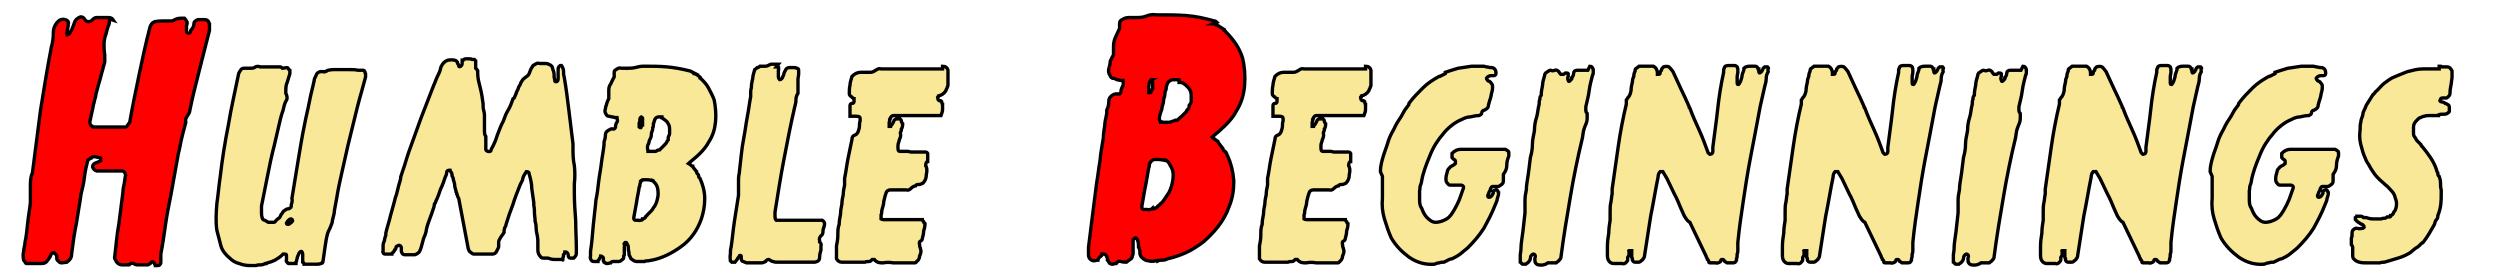 <?xml version="1.0" encoding="UTF-8"?>
<svg id="Layer_1" data-name="Layer 1" xmlns="http://www.w3.org/2000/svg" version="1.1" viewBox="0 0 370 41">
  <defs>
    <style>
      .cls-1 {
        fill: #f9e898;
      }

      .cls-1, .cls-2 {
        stroke: #000;
        stroke-miterlimit: 10;
        stroke-width: .5px;
      }

      .cls-2 {
        fill: red;
      }
    </style>
  </defs>
  <path class="cls-2" d="M16.2,2.8c0,.4,0,.8-.2,1.1-.1.3-.2.7-.3,1.1-.2.5-.3,1-.3,1.5,0,.5,0,1,.1,1.6,0,.4,0,.8,0,1.1-.1.3-.2.7-.3,1.1-.2.6-.3,1.2-.5,1.8-.2.6-.3,1.2-.5,1.8,0,.3-.1.6-.2.9,0,.3-.2.6-.2.9l-.5,2.3c0,.2,0,.3.1.5l.4.3c.8,0,1.6,0,2.4,0,.8,0,1.6,0,2.3,0,.2,0,.3-.1.4-.3.1-.1.2-.3.3-.4.4-2.3.9-4.7,1.4-7.1.5-2.4,1-4.7,1.6-7,.1-.3.3-.6.5-.7h0c0,0,0,0,.1,0s0,0,.1-.1c0,0,0,0,0,0s0,0,.1,0c.4-.1.9-.1,1.3-.1.4,0,.8,0,1.2,0,.4-.2.7-.4,1.2-.4,0,0,.2,0,.3,0,.1,0,.2,0,.3,0,.2.2.3.4.4.6,0,.2,0,.3-.1.5,0,.1,0,.3,0,.4,0,.2,0,.4,0,.5,0,0,0,.1.2.2,0,0,.2,0,.2,0,0,0,.2-.1.2-.2,0,0,0-.2.1-.3.2-.2.4-.5.4-.9,0-.3.3-.5.6-.6h0c.2,0,.5,0,.8,0,.3,0,.5,0,.7.2,0,0,0,.1.1.2,0,0,0,.1.1.2,0,0,0,.1,0,.1,0,0,0,0,0,.1,0,.1,0,.3,0,.4s0,.3,0,.4h0c-.5,2-1,3.9-1.5,5.9-.5,2-1,3.9-1.4,5.9,0,.3-.2.6-.4.9-.2.3-.3.6-.2.9-.2.7-.4,1.5-.6,2.3s-.3,1.6-.5,2.3l-1.1,6.1h0c-.3,1.5-.6,3-.8,4.4-.2,1.4-.4,2.9-.7,4.4,0,0,0,.1,0,.2,0,0,0,.2,0,.2,0,0,0,.1,0,.2,0,0,0,.2,0,.2,0,.1,0,.2,0,.4s0,.2-.1.3c0,.1-.2.2-.3.2s-.3,0-.4,0h0c0,0,0,0,0,0h0c0,0,0-.1-.1-.2,0,0,0-.1-.1-.2-.1-.2-.3-.2-.4-.1-.1.2-.3.3-.5.4-.2,0-.4,0-.6,0-.1,0-.2,0-.4,0-.1,0-.3,0-.4,0h0c-.2,0-.5,0-.7-.2-.3-.1-.5,0-.7.2-.3,0-.6,0-1,0-.4,0-.7-.2-.9-.5,0-.1-.1-.2-.2-.4s0-.3,0-.5c.2-1.6.3-3.1.6-4.7.2-1.6.4-3.1.6-4.7,0-.4.1-.8.2-1.3s.1-.9.2-1.2c-.1-.4-.3-.6-.5-.6,0,0-.1,0-.1,0s0,0,0,0c0,0,0,0-.2,0,0,0,0,0,0,0s0,0-.1,0c-.5,0-1.1,0-1.7,0-.6,0-1.1,0-1.7,0-.3-.1-.5-.3-.6-.6,0-.3.2-.5.5-.6s.5-.2.7-.3c0,0,0-.1,0-.2,0,0,0-.1,0-.2,0,0-.2-.1-.3-.1s-.2,0-.4-.1c0,0-.2,0-.4,0-.1,0-.2,0-.3.2h0c0,0-.1,0-.2.1,0,0-.2.1-.3.2-.2.8-.4,1.6-.5,2.5s-.3,1.7-.5,2.5c-.2,1.5-.5,3-.7,4.4-.3,1.4-.5,2.9-.7,4.5,0,.6-.3.9-.7,1.2-.2,0-.5.1-.7.1s-.4,0-.6-.3c-.2-.1-.2-.3-.2-.5,0-.2,0-.4-.2-.5,0,0,0,0-.2-.2-.2,0-.4.1-.5.4-.1.3-.3.5-.5.8-.2.3-.5.4-.8.4-.4,0-.7,0-1.1,0s-.7,0-1.1,0c-.1,0-.2,0-.3-.2,0-.1-.1-.2-.2-.3-.1-.4-.1-.9,0-1.3,0-.4.2-.9.2-1.3.2-.9.3-1.9.4-2.9.1-1,.3-2,.4-3,0-.8,0-1.5,0-2.3,0-.7,0-1.5.3-2.1.4-3.1.8-6.2,1.2-9.3.5-3.1,1-6.2,1.6-9.3.2-.7.3-1.4.3-2.2,0-.8.4-1.4.9-1.8.4-.2.7-.2,1.1,0,0,0,.1.1.2.2,0,0,.1.2,0,.3,0,.3,0,.5-.1.7,0,.2,0,.4-.1.7,0,0,0,0,0,.2s0,0,.1,0c0,0,0,0,0,0,.2,0,.4-.2.5-.5.2-.3.3-.7.5-1.2.1-.4.4-.7.9-.9.2,0,.4,0,.6.3s.3.4.6.4c.2,0,.5-.1.6-.3.2-.2.4-.3.6-.3.3,0,.6,0,.9,0,.3,0,.6,0,.9,0,.3,0,.5.1.7.4Z"/>
  <path class="cls-1" d="M42.5,10c0,0,.1,0,.2.2,0,0,0,.1.2.2v.5c-.1.4-.3.9-.4,1.3-.2.4-.2.9-.2,1.3,0,0,0,.1,0,.2,0,0,0,.1,0,.1.2.4.3.8,0,1.2-.2.4-.3.8-.4,1.3-.3.8-.5,1.7-.7,2.6-.2.9-.4,1.7-.6,2.6-.4,1.5-.7,3-1,4.5-.3,1.5-.6,3-.9,4.5,0,0,0,.1,0,.2,0,0,0,0,0,.1,0,0,0,.2,0,.2s0,.1,0,.2h0c0,0,0,.1,0,.2,0,.3,0,.5.1.8,0,.2.2.4.4.4.2.1.3.2.5.3.2,0,.3,0,.5,0h0c0,0,0,0,.1,0s0,0,.1,0c.2,0,.3,0,.4-.2,0,0,.2-.2.3-.3.2-.1.3-.2.4-.4,0-.2.2-.3.3-.5.1-.2.2-.3.4-.4.1-.1.3-.2.5-.2,0,0,.1,0,.2-.1,0,0,.2-.1.2-.2,0-.2,0-.4.1-.6,0-.2.1-.4,0-.6.3-1.8.6-3.7.9-5.5s.6-3.7,1-5.6c.2-1.1.5-2.2.7-3.3s.5-2.1.7-3.1c0-.3.2-.5.3-.8.1-.3.3-.4.6-.5,0,0,.2,0,.3,0,0,0,.2,0,.2,0,0,.1.2,0,.3,0s.2-.2.3-.2c.2,0,.5-.1.8-.1.3,0,.5,0,.8,0h0c.5,0,1,0,1.5,0s1,0,1.4.1c.2,0,.3,0,.4,0,.1,0,.3,0,.4,0,.1,0,.2.2.2.2,0,0,0,.2.1.3,0,.1,0,.2,0,.3s0,.1,0,.2c-.2.7-.4,1.5-.6,2.2-.2.7-.4,1.4-.6,2.2l-1.4,5.7c-.3,1.3-.6,2.6-.9,4-.3,1.3-.6,2.7-.8,4-.1.6-.2,1.1-.3,1.6,0,.5-.2,1-.3,1.5h0c0,.4-.2.7-.3,1s-.3.6-.4.9c-.2.7-.3,1.4-.4,2.1-.1.7-.2,1.4-.3,2.1,0,0-.1,0-.1.2,0,0,0,.1,0,0-.3.2-.6.2-.9.2s-.6,0-1,0c0,0-.2,0-.3,0,0,0-.2,0-.3,0h-.2,0c0-.1,0-.2-.2-.3,0,0,0-.2,0-.3,0-.2,0-.4,0-.7,0-.2,0-.5-.2-.6-.2,0-.3.2-.4.4s-.1.3-.2.5h0c0,.2-.1.3-.1.4,0,.1,0,.2-.1.3h0c0,0,0,0,0,0h0c0,0,0,0,0,.1s0,.1,0,0h0c0,0,0,0,0,.1,0,0,0,0,0,0,0,0,0,0-.1,0-.2,0-.3,0-.5,0-.2,0-.3,0-.5,0h0c-.1,0-.1,0-.1-.1-.2-.1-.3-.3-.2-.5h0c0-.1,0-.2,0-.2,0,0,0-.1,0-.2,0-.3,0-.4-.2-.4,0,0-.2,0-.3,0,0,0-.1.1-.2.2-.3.3-.7.5-1,.7-.4.2-.7.3-1.1.4-.2.1-.2.2-.3.1-.2.1-.5.2-.7.2-.2,0-.5,0-.7.1-.2,0-.3,0-.5,0-.1,0-.3,0-.4,0-.6,0-1.1-.1-1.6-.3-.5-.1-1-.4-1.4-.8-.6-.5-1.1-1.1-1.3-1.8-.2-.8-.4-1.5-.6-2.3-.2-1.3-.1-2.7,0-4,.2-1.3.3-2.7.5-4,.3-2.6.7-5.1,1.2-7.6.4-2.5,1-5,1.5-7.5,0-.2.2-.4.3-.6.1-.2.3-.3.5-.3.3,0,.6,0,.9,0s.6,0,.8-.2c.2-.1.5-.1.7,0,.3,0,.5,0,.7,0,.4,0,.8,0,1.1,0h1.1c.1,0,.2,0,.4.2ZM38.9,31.3h0c0,0,0,0,0,0h0ZM43.1,32.4c-.2,0-.3.1-.4.2-.1.1-.2.2-.3.4,0,.1,0,.2.2.2.1,0,.2,0,.4-.2.1,0,.2-.2.3-.3,0-.1,0-.2-.2-.3Z"/>
  <path class="cls-1" d="M70.4,10.1c0,0,.1.1.2.2s0,.2.1.2c0,0,0,.1,0,.1,0,0,0,0,0,0,0,0,0,.1,0,.2,0,0,0,0,0,.1,0,.7.2,1.4.4,2.2.2.8.3,1.5.4,2.3h0,0c0,0,0,.1,0,.2,0,0,0,.1,0,.2,0,.4.2.8.2,1.2,0,.4,0,.8,0,1.3,0,.3,0,.6,0,1s0,.6.2.9c0,0,0,0,0,.1s0,0,0,0c0,.2,0,.4,0,.6,0,.2,0,.4,0,.6,0,.1,0,.3,0,.5s0,.3.3.4c.3.1.5,0,.5-.3.4-.7.7-1.4.9-2.1.3-.7.5-1.4.9-2.1.2-.6.4-1.1.7-1.6s.5-1,.7-1.6h0c0-.1,0-.1.2-.2.1-.2.2-.5.3-.7,0-.2.2-.4.3-.7,0-.2.2-.4.3-.6,0-.2.2-.4.3-.6.1-.2.3-.3.4-.4s.3-.2.4-.3c.2-.2.3-.5.4-.8.1-.3.3-.5.4-.7.2-.1.3-.2.5-.3s.4,0,.5,0c0,0,.1,0,.2,0,0,0,.1,0,.1,0,0,0,.2,0,.3,0,0,0,.2,0,.3,0,.2,0,.4.1.6.2.2.1.4.3.4.6.1.3.2.5.2.8,0,.3,0,.5.1.8,0,.2,0,.3.2.3.2,0,.3-.2.3-.4,0-.2,0-.3,0-.5,0-.2,0-.5,0-.8,0-.3,0-.5.3-.7,0,0,.1,0,.1,0,0,0,0,0,.1,0,0,0,0,0,0,0,0,0,0,0,0,0s0,0,0,0c.2.3.3.6.3.8,0,.3,0,.6.1.9.3,1.7.5,3.4.7,5,.2,1.6.4,3.2.6,4.9h0c0,.1,0,.2,0,.3,0,0,0,.2,0,.2,0,.9,0,1.8.2,2.7.1.9.1,1.8,0,2.7v.7c0,.2,0,.4,0,.7,0,1.3.1,2.7.2,4.1,0,1.4.1,2.8.1,4.2,0,.2,0,.4,0,.6,0,.3-.2.5-.4.7-.1,0-.3,0-.5,0-.2,0-.3-.2-.3-.4,0-.2-.1-.4-.3-.5,0,0-.1,0-.1,0s0,0-.1,0c0,0,0,0,0,0h0c0,.2-.1.3-.2.4,0,.1,0,.3-.1.5,0,0,0,0,0,.2s0,0,0,0c0,0,0,0-.2,0,0,0,0,0-.1,0,0,0-.1,0-.1,0h0c-.2,0-.5,0-.9,0-.3,0-.6-.1-.9-.2h-.5c-.2,0-.4,0-.5-.1-.3-.3-.5-.6-.5-1.1s0-.9,0-1.3c0-.5-.1-.9-.2-1.4s0-1-.2-1.5c0-.5-.1-.9-.1-1.2s0-.8-.1-1.2c0,0,0-.1,0-.2,0,0,0,0,0-.2-.1-.7-.2-1.4-.3-2.1,0-.8-.2-1.5-.4-2.2,0,0,0,0,0,0s0-.1,0-.1c0-.1-.2-.2-.4-.2-.2.3-.4.6-.5.9,0,.3-.2.6-.4,1-.4,1-.8,2-1.1,3-.4,1-.7,1.9-1,2.9,0,.2-.1.3-.2.5,0,.1-.1.3-.1.5h0c0,0,0,.1,0,.2,0,0-.1.2-.2.3h0c-.2.3-.3.4-.4.6-.1.2-.2.3-.2.6,0,0,0,.2,0,.3s0,.2,0,.3c0,.2-.2.4-.3.7-.1.2-.3.4-.6.4-.5,0-.9,0-1.4,0s-.9,0-1.4,0c-.2,0-.3-.2-.5-.3-.2-.1-.2-.3-.3-.5-.2-1.2-.5-2.5-.7-3.7s-.5-2.5-.7-3.7l-.2-.4c0,0,0-.2-.1-.3,0-.1,0-.2-.1-.3,0-.3-.2-.6-.2-.9,0-.3-.1-.6-.2-.9,0-.2-.1-.4-.2-.6,0-.2,0-.4-.2-.6,0,0-.1-.1-.1-.2,0,0,0,0-.2,0-.2,0-.3.2-.3.4,0,.2-.1.4-.2.6h0c0,0,0,0,0,0-.2.6-.4,1.2-.7,1.8-.2.6-.4,1.2-.7,1.8,0,.1-.1.3-.2.4,0,.2-.1.4-.1.5h0c-.2.6-.4,1.2-.6,1.7-.2.5-.4,1.1-.5,1.6,0,.2-.1.5-.2.8-.2.4-.3.8-.4,1.2-.1.4-.2.8-.4,1.2-.1.2-.4.4-.7.5-.4,0-.6,0-.8,0h0c-.2,0-.5,0-.7,0-.3,0-.4-.2-.5-.5,0-.1,0-.2,0-.4s0-.4-.3-.5c0,0-.1,0-.3.1h0c0,0-.2.1-.2.2,0,.1,0,.3-.2.4,0,0,0,.1-.1.2,0,0,0,.1-.2.2,0,0-.1.1-.1.2,0,0-.1,0-.2,0s0,0-.2,0c-.2,0-.3,0-.5,0-.2,0-.3,0-.4-.2,0-.1-.1-.2,0-.2,0-.1,0-.3,0-.4,0-.1,0-.3,0-.5,0-.2.1-.5.2-.7,0-.2.1-.5.2-.8,0,0,0,0,0-.1,0,0,0-.1,0-.2.2-.9.5-1.7.7-2.6.2-.8.5-1.7.7-2.6.2-.5.3-1,.4-1.4.1-.5.3-1,.4-1.5h0c0,0,0-.1,0-.2.2-.6.4-1.2.6-1.8.2-.7.4-1.3.6-1.9.6-1.7,1.2-3.3,1.8-5,.6-1.6,1.3-3.3,1.9-4.9.2-.4.3-.8.5-1.2s.4-.8.5-1.2c0-.2.1-.4.3-.7.2-.3.5-.5.8-.6.3,0,.6-.1.9,0,0,0,.2,0,.3.1,0,0,.1.1.2.2h0c0,.1,0,.2.1.3s.1.2.1.3c0,.1.2.1.3,0,.1-.1.2-.2.2-.4,0-.1,0-.3,0-.5,0,0,0,0,.1,0,0,0,0,0,0-.1,0,0,0,0,0,.1,0,0,0,0,0,0,.2-.2.4-.2.7-.2.3,0,.5,0,.7.1.2,0,.3,0,.3,0,0,0,.1.1.2.2ZM57.4,38.4h0c0,0,0,0,0,0h0Z"/>
  <path class="cls-1" d="M102.4,10.7c.1,0,.2.1.3.2.2,0,.3.1.5.2.1.1.3.2.4.3h0s0,0,0,.1c0,0,.1,0,.1.1h0c0,0,0,.1.1.1.4.4.8.8,1.1,1.4s.6,1.1.8,1.7c.2,1,.3,2.1.2,3.2-.1,1.1-.4,2.1-1,3-.3.6-.8,1.2-1.3,1.7-.5.5-1,.9-1.6,1.4h0c0,0-.1.1-.1.1,0,0,.2.1.3.2,0,0,.2.2.3.2h0c0,.1.6.8.6.8h0c0,0,0,0,0,.1,0,.1.1.2.2.3s.1.2.1.3c0,0,0,.1.1.2,0,0,0,0,.1.1.4.9.7,1.9.7,3,0,1.1-.2,2.1-.5,3-.6,1.7-1.6,3.1-3,4.1-1.4,1-2.8,1.7-4.3,2-.2,0-.4.1-.6.1s-.4,0-.5.1c0,0-.1,0-.2,0,0,0-.1,0-.2,0-.2,0-.5,0-.8,0-.3,0-.5-.2-.8-.4-.1-.2-.2-.4-.3-.6,0-.2,0-.4-.1-.7,0-.4,0-.7-.2-.9,0,0,0-.1-.1-.2,0,0-.1,0-.2,0-.1.1-.2.2-.1.3s0,.2,0,.3c0,.1,0,.2,0,.3,0,0,0,.1,0,.2,0,0,0,0,0,.1,0,0,0,.1,0,.2v.3s0,0,0,0c0,.1,0,.2-.1.3,0,.1,0,.2,0,.3,0,.1-.2.2-.3.3,0,0-.2.2-.4.2h0s0,0,0,0c0,0,0,0,0,0-.2,0-.4,0-.7,0s-.4,0-.5.2h-.1c0,0,0,0,0,0,0,0-.2.1-.4.1s-.3,0-.3-.1h0s0,0-.2-.1c0,0,0-.1-.1-.2h0c0-.2,0-.3,0-.4,0-.1-.1-.2-.3-.3h0c0,0,0,0,0,0,0,0,0,0-.1,0h0c0,0,0,0,0,0s0,0,0,0c0,.1-.1.3-.2.4,0,.1-.1.2-.2.3,0,0,0,0,0,.1h0c0,0,0,0,0,0-.1,0-.3,0-.5,0-.2,0-.4,0-.5-.2-.1-.2-.2-.4-.1-.6,0-.2,0-.5,0-.7.2-1.3.3-2.6.4-3.8s.3-2.5.4-3.8c.2-.9.3-1.8.4-2.7s.3-1.8.4-2.7c.1-.9.3-1.8.4-2.8,0,0,0-.1,0-.2,0,0,0-.1,0-.2.1-.3.2-.6.2-1,0-.4.2-.6.6-.8.2-.1.3-.2.5-.1.2,0,.3,0,.4-.3,0-.2,0-.4.2-.7s0-.5,0-.7c0,0-.1,0-.2,0,0,0-.1,0-.1,0-.1,0-.2-.1-.4-.1-.2,0-.3-.1-.5-.1-.2,0-.3-.1-.4-.3-.2-.3-.2-.5-.1-.8,0-.3.2-.6.2-.8.1-.3.2-.5.3-.7h0c0,0,0,0,0-.2s0-.2,0-.3c0-.3,0-.5,0-.6h0c0-.4,0-.7.3-1.1.2-.4.3-.7.5-1v-.6c0-.2,0-.4.3-.5.2-.2.5-.3.8-.2.3,0,.5,0,.8,0,0,0,0,.1,0,0,0,0,0,0,0,0,.4,0,.8,0,1.2-.1s.8-.2,1.2-.2c1.2,0,2.4,0,3.5.1,1.1.1,2.2.3,3.4.6.1,0,.2.1.4.2ZM96.8,26.8c-.4-.1-.7-.2-1.1-.2-.1,0-.2,0-.4,0-.2,0-.3,0-.3.1h0c0,0,0,0,0,0,0,0-.1,0-.2.1,0,0,0,.1,0,.2,0,0-.1.2-.1.3,0,.2,0,.3-.1.4-.1.8-.3,1.5-.4,2.3-.1.7-.3,1.5-.4,2.2,0,0,0,0,0,.1s0,0,0,0c0,.2.1.3.3.3s0,0,0,0h.3c0,0,0,0,0,0,0,0,0,0,.1,0h0c.1.1.2,0,.3,0,0,0,.2,0,.3-.1h0s0,0,0,0c0,0,0,0,0,0,0,0,0,0,0,0h0c0,0,0,0,0-.1,0,0,.2,0,.4-.2,0,0,0-.1.1-.2s.1,0,.2-.2c.2-.2.4-.4.6-.6.2-.2.3-.5.5-.7.3-.5.4-1,.5-1.6,0-.6,0-1.1-.3-1.6-.2-.3-.5-.6-.8-.7ZM95,17.3c-.2,0-.3.2-.3.4s0,.4-.1.5c0,0,0,0,0,.1,0,0,0,.1,0,.2,0,.1,0,.2,0,.3.2.2.3.1.3,0,0-.2,0-.3.2-.3,0,0,0-.1,0-.2,0,0,0-.1,0-.2s0-.2,0-.3c0-.1,0-.2,0-.3,0-.1-.2-.2-.3-.2ZM98.2,17.3c-.2,0-.5,0-.7,0-.3,0-.5.2-.6.4,0,0,0,.2-.1.3,0,.1,0,.2-.1.3h0c0,0,0,.2,0,.3,0,0,0,.2-.1.3v.2c0,.2-.2.5-.2.7,0,.2,0,.5-.2.8s-.1.6-.3.8c-.1.3-.1.6,0,.9,0,0,0,0,0,0,0,0,0,0,0,.1,0,0,.1,0,.1,0,0,0,0,0,0,0,.2,0,.4,0,.5,0,.2,0,.3,0,.5,0,0,0,0,0,0,0,0,0,0,0,0,0,.2,0,.3-.2.4-.2h0c0,0,.1,0,.1,0,0,0,0,0,.1,0,.2-.2.4-.4.6-.6.2-.2.4-.4.5-.6,0-.1.1-.2.2-.3,0-.1,0-.2,0-.4,0-.1.2-.3.2-.5s0-.4,0-.5h0v-.3c0-.4-.2-.7-.4-1-.2-.2-.5-.4-.8-.6h-.2Z"/>
  <path class="cls-1" d="M114.9,9.9c0,0,0,0,.1,0,0,0,0,.1.2.1,0,.1.1.3,0,.4,0,.2,0,.3,0,.4h0s0,.1,0,.3c0,.1,0,.3,0,.3,0,0,0,.2.2.4.2,0,.3-.2.4-.3,0-.2.2-.3.2-.5,0-.2.2-.5.3-.7s.3-.3.6-.3c.2,0,.3,0,.5,0,.2,0,.4,0,.5.1h0c.2,0,.3.1.3.3h0c0,.2,0,.4,0,.6,0,.2-.1.5-.1.7,0,0,0,.2,0,.4,0,0,0,0,0,0h0c0,.2,0,.5,0,.8s0,.6,0,.9c-.2.3-.3.6-.3,1s-.1.7-.2,1.1c-.6,2.6-1.1,5.2-1.6,7.8-.5,2.6-.9,5.2-1.3,7.7,0,.1,0,.3,0,.5,0,.2,0,.4.1.6,0,0,0,0,.1.1,0,0,0,0,.1,0,.1,0,.2,0,.4,0,.1,0,.3,0,.4,0,0,0,0,0,0,0,0,0,0,0,.1,0,0,0,.2,0,.3,0,0,0,.2,0,.2,0,.2,0,.4,0,.6,0s.4,0,.7,0c0,0,.1,0,.2,0,0,0,0,0,.2,0,.6,0,1.2,0,1.8,0s1.1,0,1.8,0c.3.2.4.4.3.8-.1.3-.2.6-.2.8s0,.5-.3.7c-.2.2-.3.5-.2.7,0,0,0,0,0,.1,0,0,0,0,0,.1.2.2.3.4.2.6,0,.2,0,.4,0,.6-.1.3-.2.7-.2,1.1,0,.4-.2.6-.7.7-.2,0-.3,0-.4,0,0,0-.2,0-.4,0-.8,0-1.6,0-2.4,0-.8,0-1.6,0-2.3,0-.2,0-.5,0-.7-.1-.2,0-.4-.2-.6-.3-.2,0-.4.1-.5.3-.2.1-.4.2-.6.2-.4,0-.7,0-1.1,0-.4,0-.8,0-1.1,0l-.5-.2c-.2,0-.3-.2-.3-.5,0,0,0-.1,0-.2,0-.1,0-.2-.1-.2,0,0-.2,0-.2.1,0,.1-.1.2-.2.3,0,.1-.1.2-.2.3s-.1.2-.2.3c0,0-.1,0-.1,0,0,0,0,0-.1,0-.1,0-.2,0-.3,0,0,0-.1-.1-.2-.2,0-.3-.1-.6,0-1,0-.4,0-.7.1-1,.2-1.3.3-2.6.5-3.9.2-1.3.4-2.6.6-3.8,0-.1,0-.3,0-.4s0-.3,0-.4h0c0-.5,0-.9,0-1.3,0-.4,0-.7.1-1.1.1-.9.2-1.8.3-2.7.1-.9.2-1.7.4-2.7.2-1,.3-2,.5-3,.2-1,.3-2,.5-3,0-.2,0-.4,0-.6,0-.2,0-.4.1-.7,0-.5.1-1,.2-1.4,0-.4.2-.9.3-1.3.1-.1.3-.2.4-.3.1,0,.3-.1.4-.2.2,0,.5,0,.8,0,.3,0,.5-.2.8-.3.2,0,.3,0,.4,0,.1,0,.3,0,.4,0,0,0,.1,0,.2,0,0,0,.1,0,.1,0Z"/>
  <path class="cls-1" d="M139.5,9.8h0c.4,0,.7.2.8.6,0,0,0,.1,0,.2,0,0,0,.1,0,.2h0c0,0,0,0,0,0v1.6c-.1,0,0,0,0,0,0,.2,0,.4-.1.5,0,.2-.2.3-.2.5-.3.5-.7.7-1.1.8,0,.1,0,.2-.1.2s0,0,0,.2c0,0,0,.2.2.3,0,0,.1,0,.2,0,0,0,.2.1.2.2,0,0,0,0,0,.1,0,0,0,.2.1.2,0,.3,0,.5,0,.8,0,.3-.1.5-.2.8,0,0-.1,0-.1.1,0,0,0,0-.2,0-.2,0-.3,0-.4,0-.1,0-.3,0-.4,0-.9,0-1.8,0-2.6,0s-1.7,0-2.5,0c-.2,0-.4,0-.7,0s-.4,0-.6.3c0,.1,0,.2-.1.2s0,.1,0,.2h0c0,0-.1.2-.1.3,0,.1,0,.2,0,.3,0,0,0,0,0,.1,0,0,0,0,0,.2,0,0,.1,0,.2,0,0-.1.2-.2.3-.4,0-.1.2-.3.2-.4,0-.1.1-.2.3-.3.1,0,.3,0,.5,0h0c0,.1,0,0,0,0,.2,0,.3.2.3.3,0,.1,0,.2.2.4,0,.4-.1.7-.2.8,0,.1,0,.3-.1.4s0,.3,0,.5c0,.2-.1.5-.2.7,0,.2-.2.5-.2.8v.3c0,.3,0,.6.3.6h.6c.2,0,.4,0,.6,0,.1,0,.3.1.4.1s.3,0,.5,0c.2,0,.5,0,.8,0h.8c.1,0,.3,0,.4.2,0,0,0,.1,0,.2,0,0,0,.2,0,.3,0,0,0,0,0,.1s0,.1,0,.2c0,0,0,.1,0,.2,0,0,0,0,0,.2-.2,0-.3.3-.3.6,0,0,0,.1.1.2h0c0,0,0,0,0,0,0,0,0,0,0,0,.1.3.1.7,0,1.1,0,.6-.2,1-.5,1.3-.2.1-.4.2-.6.2s-.4,0-.5.2c-.2,0-.5.2-.7.4s-.4.3-.7.2c-.4,0-.7,0-1.1,0s-.7,0-1.1,0c-.2,0-.5,0-.7.3-.2.5-.3,1-.4,1.4,0,.5-.2.9-.3,1.4,0,.2,0,.4-.1.6,0,.2,0,.4,0,.6,0,0,.2.1.3.1.1,0,.2,0,.3,0,0,0,.1,0,.2,0,0,0,.1,0,.2,0,.3,0,.6,0,1,0,.4,0,.7,0,1.1,0,0,0,.2,0,.3,0,.1,0,.2,0,.3,0,.4,0,.8,0,1.2,0,.4,0,.8,0,1.2,0h0c0,.1,0,.1,0,.1,0,0,.1.1.2.2,0,0,0,.2.2.3,0,.4-.1.8-.2,1.1,0,.4-.1.7-.2,1.1,0,.2-.1.3-.3.4-.1,0-.2.2-.1.5,0,.2,0,.3.1.5,0,.1.1.3.1.5h0c0,.2-.1.5-.2.7,0,.2-.1.5-.3.7,0,0-.2.1-.2.2,0,0-.1.1-.2.1-.1,0-.2,0-.4,0-.1,0-.2,0-.4,0-.4,0-.8,0-1.2,0-.4,0-.8,0-1.2,0-.5-.1-1-.1-1.5,0-.5,0-.9,0-1.3-.5-.2,0-.3,0-.3,0-.2.2-.3.3-.5.3s-.4,0-.6.1h0c-.6,0-1.2,0-1.7,0-.5,0-1.1,0-1.7,0-.4,0-.6-.2-.8-.5h0c0,0,0-.2,0-.4,0-.2,0-.5,0-.8,0-.3,0-.5,0-.7.1-.5.2-1,.2-1.6,0-.6,0-1.1.2-1.6,0-.5.1-1,.2-1.5,0-.5.1-1,.2-1.5,0-.5.1-.9.2-1.4,0-.5.1-.9.2-1.4,0-.1,0-.3,0-.5s0-.3,0-.5c.2-.9.3-1.9.5-2.9.2-1,.4-2,.6-2.9,0-.3.1-.5.4-.6s.4-.3.5-.5c.1-.3.2-.6.2-.8s0-.6.1-.8c0-.1,0-.2,0-.3,0-.1,0-.2-.1-.3-.2-.1-.4-.1-.6-.1-.2,0-.5,0-.7,0,0,0,0,0,0,0h0s0,0,0,0,0,0-.1,0c0,0,0-.1,0-.1h0c0,0,0,0,0,0,0,0,0,0,0-.1h0c0-.1,0-.3,0-.4,0-.1,0-.3,0-.4,0-.1,0-.2,0-.3s0-.2,0-.3h0s0,0,0,0h0c0-.2.2-.3.3-.3.2,0,.3-.1.3-.3,0,0,0-.1,0-.2,0,0,0,0,0-.2-.1,0-.3-.2-.4-.3-.2-.1-.3-.3-.3-.4,0-.4,0-.9.1-1.3,0-.4.2-.9.3-1.3.4-.4.8-.6,1.3-.6.5,0,1,0,1.4,0,.3,0,.5-.1.8-.3.3-.2.5-.3.8-.2h2c.3,0,.6,0,1,0,1,0,2,0,3,0,1,0,2.1,0,3.1,0Z"/>
  <path class="cls-2" d="M179.6,3.5c.1,0,.3.1.4.2.2,0,.4.2.6.3.2.1.4.3.6.4h0s0,0,0,.1c0,0,.1,0,.2.2h0s0,.1.1.1c.5.5,1,1.1,1.4,1.7s.8,1.4,1,2.1c.3,1.2.4,2.6.3,4-.1,1.4-.5,2.7-1.2,3.8-.4.8-1,1.5-1.6,2.1s-1.3,1.2-1.9,1.7h0c0,0-.1.1-.1.1.1.1.2.2.4.3.1.1.2.2.4.3h0c0,.1.8,1.1.8,1.1h0s0,0,0,0c0,0,0,0,0,0,0,.2.1.3.3.4.1.1.2.2.2.3,0,0,.1.1.1.2,0,0,0,.1.1.2.5,1.1.8,2.3.9,3.7,0,1.4-.2,2.6-.7,3.8-.4,1.1-.9,2-1.6,2.9-.7.9-1.4,1.6-2.2,2.3-.8.6-1.7,1.2-2.6,1.6-.9.4-1.8.7-2.7.9-.2.1-.4.2-.7.2-.2,0-.5,0-.7.1,0-.1-.1-.1-.2,0,0,0-.1,0-.2,0-.3.1-.7.1-1,0-.4,0-.7-.2-1-.5-.2-.2-.3-.4-.3-.7s0-.6-.2-.8c0-.4,0-.8-.2-1.2-.1-.2-.3-.3-.4-.1-.2.1-.2.2-.2.3,0,.1,0,.3,0,.4,0,.1,0,.2,0,.3s0,.2,0,.3c0,0,0,0,0,.2s0,.1,0,.2v.4s0,0,0,0c0,.2,0,.3-.1.4,0,.1,0,.2-.1.4h0c0,0-.2.2-.4.3-.1.1-.3.2-.4.3h0s0,0,0,0,0,0,0,0c-.3,0-.5,0-.8-.1s-.5,0-.7.3h0c0,0,0,0,0,0h-.1c0,.1,0,0,0,0-.1,0-.3.1-.4.1s-.3,0-.4-.1h0s-.1,0-.2-.2c0,0,0-.2-.2-.3h0c0-.2,0-.4-.1-.5,0-.2-.2-.3-.4-.4h0c0,0,0,0,0,0,0,0,0,0-.1,0h0c0,0,0,0-.1,0,0,0,0,0-.1,0,0,.2-.1.3-.3.4-.1.1-.2.2-.3.4,0,0,0,0,0,.1h0c0,0,0,0,0,0-.2,0-.4.1-.6.1s-.4-.1-.6-.3c-.2-.2-.2-.5-.2-.8,0-.3,0-.6,0-.9.2-1.6.4-3.2.6-4.8s.4-3.1.6-4.7c.2-1.1.3-2.2.5-3.3.1-1.1.3-2.3.5-3.4,0-.6.1-1.2.2-1.8,0-.6.2-1.2.3-1.8,0,0,0-.1,0-.2,0,0,0-.2,0-.3.2-.4.3-.8.3-1.3,0-.5.3-.8.7-1,0,0,.2-.1.3-.1.1,0,.2,0,.3,0s.2,0,.3,0c0,0,.2-.2.2-.3,0-.3.1-.6.3-.9.1-.3,0-.6,0-.8,0,0-.1,0-.2,0s-.1,0-.2,0c-.1,0-.3-.1-.5-.1-.2-.1-.3-.2-.5-.2s-.4-.1-.5-.4c-.2-.3-.3-.7-.2-1,.1-.4.2-.7.2-1,0-.2.1-.3.2-.5,0-.1.1-.2.2-.4h0c0,0,.1-.2.1-.2,0-.1,0-.2,0-.4,0-.1,0-.3,0-.4,0-.1,0-.3,0-.4h0,0c0-.5.1-1,.3-1.4s.4-.9.6-1.3v-.7c0-.3.1-.5.4-.6.3-.2.6-.3,1-.3.3,0,.7,0,1,0,0,0,0,0,0,0s0,0,0,0c.5,0,1,0,1.5-.2.5-.2,1-.3,1.5-.2,1.6,0,3,0,4.4.1s2.8.4,4.2.8c.2,0,.3.1.4.2ZM172.7,23.8c-.5-.1-.9-.2-1.3-.2,0,0-.2,0-.4,0s-.3,0-.4.1h0c0,0,0,0,0,0,0,0-.1,0-.2.1,0,0-.1.2-.1.2-.1.1-.2.2-.2.4,0,.2,0,.3-.1.5-.2,1-.3,1.9-.5,2.8-.2.9-.3,1.8-.5,2.8,0,0,0,0,0,.1s0,0,0,0c0,.3.1.4.3.4s0,0,.1,0c0,0,0,0,.1,0h.2c0,0,0,0,0,0,0,0,0,0,.1,0h0c.2.1.3,0,.4,0,0,0,.2,0,.3-.1,0,0,0,0,0,0,0,0,0,0,0,0,0,.1,0,.1,0,0,0,0,0-.1.1,0h.1c0,0,0,0,0-.1,0,0,.2,0,.3,0,0,0,.2-.1.3-.2,0,0,0-.1.2-.2,0,0,.2-.1.2-.2.3-.2.5-.5.7-.8.2-.3.4-.6.6-.9.3-.6.5-1.2.6-2s0-1.4-.4-2c-.2-.5-.5-.8-1-.9ZM170.4,11.8c-.2.1-.2.3-.3.5s0,.4-.1.6c0,0,0,.1,0,.2,0,0,0,.1,0,.2,0,0,0,.1,0,.2,0,0,0,.1,0,.2.1,0,.2,0,.3,0,0,0,0,0,.1-.2,0,0,0-.1.1-.2,0,0,0-.2.1-.2,0-.1,0-.2,0-.2,0,0,0-.1,0-.2,0-.1,0-.2,0-.3,0-.1,0-.2,0-.3,0-.2-.2-.3-.4-.3ZM174.5,11.8c-.3,0-.6,0-.9,0-.3,0-.6.2-.8.5-.1.3-.2.5-.2.7h0c0,.1,0,.3-.1.4s0,.2-.1.4c0,0,0,0,0,.1,0,0,0,0,0,.1,0,.3-.2.6-.2.9,0,.3-.1.6-.2.9,0,.4-.2.7-.3,1.1-.1.4-.2.7,0,1.1,0,0,0,0,.1,0,0,0,0,0,0,.1,0,0,.1,0,.2,0,0,0,0,0,.1,0,.3,0,.5,0,.7,0,.2,0,.4,0,.6-.1,0,0,0,0,0,0,0,0,0,0,0,0,0,0,.2-.1.3-.1,0,0,.1,0,.2-.1h0c0,0,.1,0,.1,0,0,0,0,0,.2,0,.2-.2.5-.4.7-.6.2-.2.5-.5.7-.7,0-.1.1-.3.3-.4.1-.2.1-.3.1-.5.1-.1.2-.3.3-.5,0-.2,0-.5,0-.6h0v-.4c0-.5-.2-.9-.5-1.2-.3-.3-.6-.6-1-.7h-.3Z"/>
  <path class="cls-1" d="M202.1,9.8h0c.4,0,.7.2.8.6,0,0,0,.1,0,.2,0,0,0,.1,0,.2h0c0,0,0,0,0,0v1.6c-.1,0,0,0,0,0,0,.2,0,.4-.1.5,0,.2-.2.3-.2.5-.3.5-.7.7-1.1.8,0,.1,0,.2-.1.2s0,0,0,.2c0,0,0,.2.2.3,0,0,.1,0,.2,0,0,0,.2.1.2.2,0,0,0,0,0,.1,0,0,0,.2.1.2,0,.3,0,.5,0,.8,0,.3-.1.5-.2.8,0,0-.1,0-.1.1,0,0,0,0-.2,0-.2,0-.3,0-.4,0-.1,0-.3,0-.4,0-.9,0-1.8,0-2.6,0s-1.7,0-2.5,0c-.2,0-.4,0-.7,0s-.4,0-.6.3c0,.1,0,.2-.1.2s0,.1,0,.2h0c0,0-.1.2-.1.3,0,.1,0,.2,0,.3,0,0,0,0,0,.1,0,0,0,0,0,.2,0,0,.1,0,.2,0,0-.1.2-.2.3-.4,0-.1.2-.3.2-.4,0-.1.1-.2.3-.3.1,0,.3,0,.5,0h0c0,.1,0,0,0,0,.2,0,.3.2.3.3,0,.1,0,.2.2.4,0,.4-.1.7-.2.8,0,.1,0,.3-.1.4s0,.3,0,.5c0,.2-.1.5-.2.7,0,.2-.2.5-.2.8v.3c0,.3,0,.6.3.6h.6c.2,0,.4,0,.6,0,.1,0,.3.1.4.1s.3,0,.5,0c.2,0,.5,0,.8,0h.8c.1,0,.3,0,.4.2,0,0,0,.1,0,.2,0,0,0,.2,0,.3,0,0,0,0,0,.1s0,.1,0,.2c0,0,0,.1,0,.2,0,0,0,0,0,.2-.2,0-.3.3-.3.6,0,0,0,.1.1.2h0c0,0,0,0,0,0,0,0,0,0,0,0,.1.3.1.7,0,1.1,0,.6-.2,1-.5,1.3-.2.1-.4.2-.6.2s-.4,0-.5.2c-.2,0-.5.2-.7.4s-.4.3-.7.2c-.4,0-.7,0-1.1,0s-.7,0-1.1,0c-.2,0-.5,0-.7.3-.2.5-.3,1-.4,1.4,0,.5-.2.9-.3,1.4,0,.2,0,.4-.1.6,0,.2,0,.4,0,.6,0,0,.2.1.3.1.1,0,.2,0,.3,0,0,0,.1,0,.2,0,0,0,.1,0,.2,0,.3,0,.6,0,1,0,.4,0,.7,0,1.1,0,0,0,.2,0,.3,0,.1,0,.2,0,.3,0,.4,0,.8,0,1.2,0,.4,0,.8,0,1.2,0h0c0,.1,0,.1,0,.1,0,0,.1.1.2.2,0,0,0,.2.2.3,0,.4-.1.8-.2,1.1,0,.4-.1.7-.2,1.1,0,.2-.1.3-.3.4-.1,0-.2.2-.1.5,0,.2,0,.3.1.5,0,.1.1.3.1.5h0c0,.2-.1.5-.2.7,0,.2-.1.5-.3.7,0,0-.2.1-.2.2,0,0-.1.1-.2.1-.1,0-.2,0-.4,0-.1,0-.2,0-.4,0-.4,0-.8,0-1.2,0-.4,0-.8,0-1.2,0-.5-.1-1-.1-1.5,0-.5,0-.9,0-1.3-.5-.2,0-.3,0-.3,0-.2.2-.3.3-.5.3s-.4,0-.6.1h0c-.6,0-1.2,0-1.7,0-.5,0-1.1,0-1.7,0-.4,0-.6-.2-.8-.5h0c0,0,0-.2,0-.4,0-.2,0-.5,0-.8,0-.3,0-.5,0-.7.1-.5.2-1,.2-1.6,0-.6,0-1.1.2-1.6,0-.5.1-1,.2-1.5,0-.5.1-1,.2-1.5,0-.5.1-.9.2-1.4,0-.5.1-.9.2-1.4,0-.1,0-.3,0-.5s0-.3,0-.5c.2-.9.3-1.9.5-2.9.2-1,.4-2,.6-2.9,0-.3.1-.5.4-.6s.4-.3.5-.5c.1-.3.2-.6.2-.8s0-.6.1-.8c0-.1,0-.2,0-.3,0-.1,0-.2-.1-.3-.2-.1-.4-.1-.6-.1-.2,0-.5,0-.7,0,0,0,0,0,0,0h0s0,0,0,0,0,0-.1,0c0,0,0-.1,0-.1h0c0,0,0,0,0,0,0,0,0,0,0-.1h0c0-.1,0-.3,0-.4,0-.1,0-.3,0-.4,0-.1,0-.2,0-.3s0-.2,0-.3h0s0,0,0,0h0c0-.2.2-.3.3-.3.2,0,.3-.1.3-.3,0,0,0-.1,0-.2,0,0,0,0,0-.2-.1,0-.3-.2-.4-.3-.2-.1-.3-.3-.3-.4,0-.4,0-.9.1-1.3,0-.4.2-.9.3-1.3.4-.4.8-.6,1.3-.6.5,0,1,0,1.4,0,.3,0,.5-.1.8-.3.3-.2.5-.3.8-.2h2c.3,0,.6,0,1,0,1,0,2,0,3,0,1,0,2.1,0,3.1,0Z"/>
  <path class="cls-1" d="M220,9.9c.2,0,.4.1.6.1s.4,0,.6.2c.2.2.2.5.2.7,0,.2-.2.3-.3.3-.1,0-.2,0-.4,0-.1,0-.2,0-.4.1-.1,0-.2.2-.3.3,0,0,0,.1.1.2s0,.1.2.2c.2,0,.3.2.4.3.1.1.2.3.2.4,0,.3,0,.6-.1.9s-.1.6-.2.9c-.1.3-.2.6-.3,1,0,.4-.2.6-.6.8-.2,0-.4.2-.4.4,0,.2-.2.3-.4.4-.4,0-.9.1-1.3.2-.5,0-.9.2-1.3.4-.5.2-1,.5-1.5.9s-.9.8-1.2,1.2c-.8.9-1.5,2-2,3.3-.5,1.2-1,2.5-1.2,3.7,0,.2-.1.4-.2.7s0,.5-.1.7c0,.5,0,.9,0,1.3,0,.4,0,.9.3,1.3.2.5.4,1,.8,1.4.4.4.8.7,1.3.7s1.1-.2,1.6-.5.8-.8,1.1-1.3c.3-.5.6-1.1.8-1.6.2-.6.4-1.1.6-1.7,0-.2,0-.3-.3-.4-.3,0-.5,0-.8,0-.3,0-.6,0-.9,0-.2,0-.3-.2-.4-.3-.1-.1-.2-.3-.2-.5s0-.5.1-.8.1-.5.2-.7c.2-.2.3-.4.5-.5s.4-.2.6-.4c0-.1,0-.2,0-.3h0,0c0-.1,0-.2-.2-.3-.1,0-.2-.2-.3-.3,0-.2,0-.4,0-.6.4-.4.8-.6,1.3-.6.5,0,1,0,1.4,0h5.2c0,0,.2.1.3.2,0,0,.2.1.2.2,0,.1,0,.3,0,.6-.2.5-.3.9-.3,1.4,0,.5-.2.9-.5,1.3,0,.2,0,.5,0,.9s-.1.5-.4.7c-.1.1-.3.2-.4.2-.1,0-.3,0-.4,0-.1,0-.3,0-.4,0s-.2.1-.3.3c0,.2-.1.3-.2.5,0,.1-.1.3-.2.5,0,.2,0,.3.2.3.2,0,.4-.2.6-.6,0,0,0-.1,0-.2,0,0,0-.1.1-.2,0,0,.1,0,0,0,.2-.1.3-.1.4-.1,0,0,.1,0,.2.2,0,0,0,.2.1.2,0,.3-.1.6-.2.9,0,.3-.2.6-.3.9-.5,1.3-1.1,2.4-1.7,3.5-.7,1.1-1.5,2-2.4,2.9-.4.3-.7.6-1.1.9-.4.3-.8.5-1.2.7-.2,0-.4.1-.6.2s-.4.2-.6.3c-.2,0-.5,0-.7.1-.2,0-.5.1-.7.2,0,0,0,0,0,0,0,0,0,0,0,0h0c0,.1,0,0,0,0-1.3.1-2.5-.2-3.7-1-1.1-.8-2-1.7-2.7-2.9-.4-.9-.7-1.8-1-2.8-.3-1-.4-2-.3-3.1,0-.2,0-.4,0-.6,0-.2,0-.4,0-.6,0-.2,0-.5,0-.7,0-.2,0-.5,0-.7,0,0,0-.2,0-.3,0-.1,0-.2,0-.3l-.3-.7c0-.8.2-1.5.4-2.2.2-.7.5-1.4.7-2.1.2-.7.5-1.3.9-2,.3-.7.7-1.3,1.1-1.9.2-.3.3-.6.5-.9.2-.3.4-.5.6-.8,0,0,0,0,0-.1,0,0,0-.1.1-.2.6-.8,1.3-1.5,2-2.2.7-.7,1.5-1.2,2.4-1.7,0,0,0,0,0,0s0,0,.1,0l.8-.4v-.2s0,0,0,0h0c.6-.2,1.2-.4,1.9-.6.6-.1,1.3-.2,2-.3.3,0,.6,0,.9,0,.3,0,.6,0,.9,0Z"/>
  <path class="cls-1" d="M235.3,9.8c.3,0,.4.2.5.5,0,.1,0,.2,0,.4s0,.3-.1.4c-.2.8-.4,1.5-.5,2.3s-.3,1.5-.5,2.4c0,.2,0,.4,0,.5,0,.1,0,.3.2.5v.4c0,0,0,.1,0,.2,0,0,0,.2,0,.2h0c0,.4-.2.8-.4,1.3s-.2,1-.3,1.5h0c-.7,2.9-1.3,5.8-1.8,8.8-.5,2.9-1,5.9-1.4,9,0,.1-.2.2-.3.4-.1.1-.3.2-.4.3-.2,0-.4,0-.6,0-.2,0-.4,0-.6,0-.4.3-.9.4-1.4.3-.2,0-.4-.2-.5-.4,0-.2-.1-.5,0-.7s0-.5-.3-.5c-.2.1-.4.3-.4.6,0,.3-.2.5-.4.7,0,0-.2.1-.3.2-.1,0-.3,0-.4,0,0,0-.1,0-.2-.1,0,0,0-.1-.2-.2,0-.3,0-.6,0-1,0-.3.1-.6.1-.9,0-.9.2-1.8.3-2.7.1-.9.2-1.8.3-2.7,0,0,0-.1,0-.2,0,0,0-.2,0-.2,0-.5,0-1,0-1.5s.1-1,.2-1.5c0-.8.2-1.6.3-2.4.1-.9.2-1.7.3-2.4.2-.7.3-1.3.3-2s.2-1.3.3-2c0-.6.1-1.3.3-1.9s.2-1.3.4-2h0c0,0,0,0,0,0,0,0,0,0,0-.1,0-.2,0-.4.1-.6,0-.2,0-.4.2-.6,0-.5.1-1,.2-1.5,0-.5.2-1,.3-1.4,0-.2.1-.4.3-.5.2-.1.4-.3.5-.3,0,0,0,0,.1,0,.2.1.4.1.6,0s.4,0,.6.2c.1.2.2.3.3.4h0s0,0,0,0c0,0,0,0,.1,0,0,0,0,0,.1,0,0,0,0,0,0,0h0c0,0,.2,0,.2,0,0,0,.2-.1.3-.2.2,0,.3,0,.4.1,0,0,0,.1,0,.2s0,.1,0,.2c-.1.2-.1.4,0,.6,0,.2.2.2.3,0,0,0,.1-.1.2-.2s0-.1,0-.2c.2-.2.3-.4.3-.7,0-.2.2-.4.5-.4.2,0,.5,0,.7,0s.5,0,.7,0h.2Z"/>
  <path class="cls-1" d="M260.3,10.2c0,.1,0,.2,0,.3,0,.1,0,.2.1.3.1,0,.2-.1.3-.2,0-.1.2-.2.2-.4,0-.1.2-.2.3-.3.1,0,.2,0,.4,0,.1.1.2.2.1.3s0,.3,0,.4c-.2.3-.3.7-.3,1,0,.4-.1.8-.2,1.1-.2,1-.5,2.1-.7,3.1s-.4,2.1-.6,3.2l-.9,4.7c-.4,2.1-.7,4.1-1,6.1-.3,2-.6,4-.8,6.1,0,0,0,0,0,0h0c0,.2,0,.4,0,.6,0,0,0,0,0,.1v.2h0c0,0,0,0,0,.2,0,0,0,0,0,0,0,.2,0,.4-.1.6,0,.2,0,.5-.1.7,0,0,0,.1,0,.2,0,0,0,0-.1.2-.1.2-.3.2-.6.2-.3,0-.5,0-.7,0l-.3-.2h0c0,0-.1,0-.1-.1,0,0-.1-.2-.2-.2-.2,0-.3,0-.3.1,0,.1-.1.3-.2.3-.2.1-.4.2-.6.1-.2,0-.4,0-.6,0,0,0-.1,0-.2,0,0,0-.2,0-.2-.1,0,0,0,0,0,0,0-.1,0-.3-.2-.4,0-.2-.2-.3-.2-.5-.4-.8-.8-1.7-1.2-2.5s-.8-1.7-1.2-2.5c-.4-.2-.6-.6-.8-.9-.2-.4-.3-.7-.5-1.1h0c-.3-.7-.6-1.5-1-2.2-.4-.8-.7-1.5-1.1-2.3-.1-.2-.2-.3-.3-.5s-.2-.3-.3-.5c-.2,0-.3,0-.4,0-.2.2-.3.5-.3.8-.4,1.9-.7,3.9-1.1,5.8-.3,2-.6,3.9-.9,5.8h0c0,.2-.1.4-.2.5,0,.1-.2.2-.3.3h0c-.2.2-.3.2-.4.2-.1,0-.3,0-.5,0-.2,0-.3-.1-.4-.3h0s0,0,0-.2c0,0,0-.1-.1-.2v-.9s0,0,0-.1c0,0,0,0-.2,0s-.1,0-.2,0,0,0,0,.2c0,.1,0,.2,0,.2,0,0,0,.1,0,.2,0,.1-.1.2-.2.4,0,.2,0,.3,0,.4,0,.1-.2.3-.3.4s-.3.2-.5.1c-.2,0-.4,0-.6,0-.2,0-.5,0-.7,0s-.5-.1-.7-.4c-.2-.3-.2-.6-.2-1s0-.7,0-1.1c0-.7.1-1.4.2-2,0-.6.1-1.3.2-1.9,0-.2,0-.4,0-.6,0-.2,0-.4,0-.6h0c0-.5,0-1,.1-1.4s.1-.9.2-1.3c0-.1,0-.2,0-.3,0-.1,0-.2,0-.4.3-2.1.6-4.2.9-6.3.3-2.1.7-4.2,1.2-6.3,0,0,0-.2,0-.3s0-.2,0-.3c0,0,.1-.1.2-.3.3-.3.4-.6.5-1.1,0-.4.1-.9.2-1.3,0-.3.1-.6.2-.8,0-.3.1-.6.2-.8,0-.2,0-.3.2-.4.1-.1.3-.2.4-.3.4,0,.7,0,1.1,0,.4,0,.7,0,1,0,.4.2.6.6.6,1v.2c.3,0,.4,0,.4-.2s.1-.3.2-.4c0-.2.1-.3.3-.5.3-.1.6-.1.8,0,.2.2.4.4.6.7.4.9.8,1.7,1.2,2.6.4.8.8,1.7,1.2,2.6,0,0,0,.1,0,.1s0,0,.1.1c.4,1.1.9,2.2,1.4,3.3.5,1.1.9,2.2,1.3,3.3,0,0,.1.1.2.2s.1,0,.2,0c.2,0,.3-.2.3-.4,0-.2,0-.4,0-.6.2-1.7.5-3.6.7-5.5.2-1.9.5-3.8.9-5.6,0-.1,0-.2,0-.3,0-.1,0-.2.1-.3,0-.3.3-.4.6-.4.3,0,.6,0,.8,0,.2,0,.3,0,.5.2,0,.1.1.2.1.4s0,.3,0,.4c0,.2-.1.4-.1.7,0,.3,0,.5,0,.7s0,.4.1.4c0,0,0,0,.1,0,0,0,0,0,.1-.1.2-.3.3-.6.4-1,0-.4.2-.7.3-1.1h0c0,0,0-.1,0-.1,0,0,0,0,0,0s0-.1,0-.1c.2-.2.5-.3.9-.3.2,0,.4,0,.7,0,.3,0,.4.1.5.4Z"/>
  <path class="cls-1" d="M286.2,10.2c0,.1,0,.2,0,.3,0,.1,0,.2.1.3.1,0,.2-.1.3-.2,0-.1.2-.2.2-.4,0-.1.2-.2.3-.3.1,0,.2,0,.4,0,.1.1.2.2.1.3s0,.3,0,.4c-.2.3-.3.7-.3,1,0,.4-.1.8-.2,1.1-.2,1-.5,2.1-.7,3.1s-.4,2.1-.6,3.2l-.9,4.7c-.4,2.1-.7,4.1-1,6.1-.3,2-.6,4-.8,6.1,0,0,0,0,0,0h0c0,.2,0,.4,0,.6,0,0,0,0,0,.1v.2h0c0,0,0,0,0,.2,0,0,0,0,0,0,0,.2,0,.4-.1.6,0,.2,0,.5-.1.7,0,0,0,.1,0,.2,0,0,0,0-.1.2-.1.2-.3.2-.6.2-.3,0-.5,0-.7,0l-.3-.2h0c0,0-.1,0-.1-.1,0,0-.1-.2-.2-.2-.2,0-.3,0-.3.1,0,.1-.1.3-.2.3-.2.1-.4.2-.6.1-.2,0-.4,0-.6,0,0,0-.1,0-.2,0,0,0-.2,0-.2-.1,0,0,0,0,0,0,0-.1,0-.3-.2-.4,0-.2-.2-.3-.2-.5-.4-.8-.8-1.7-1.2-2.5s-.8-1.7-1.2-2.5c-.4-.2-.6-.6-.8-.9-.2-.4-.3-.7-.5-1.1h0c-.3-.7-.6-1.5-1-2.2-.4-.8-.7-1.5-1.1-2.3-.1-.2-.2-.3-.3-.5s-.2-.3-.3-.5c-.2,0-.3,0-.4,0-.2.2-.3.5-.3.8-.4,1.9-.7,3.9-1.1,5.8-.3,2-.6,3.9-.9,5.8h0c0,.2-.1.4-.2.5,0,.1-.2.2-.3.3h0c-.2.2-.3.2-.4.2-.1,0-.3,0-.5,0-.2,0-.3-.1-.4-.3h0s0,0,0-.2c0,0,0-.1-.1-.2v-.9s0,0,0-.1c0,0,0,0-.2,0s-.1,0-.2,0,0,0,0,.2c0,.1,0,.2,0,.2,0,0,0,.1,0,.2,0,.1-.1.2-.2.4,0,.2,0,.3,0,.4,0,.1-.2.3-.3.4s-.3.2-.5.1c-.2,0-.4,0-.6,0-.2,0-.5,0-.7,0s-.5-.1-.7-.4c-.2-.3-.2-.6-.2-1s0-.7,0-1.1c0-.7.1-1.4.2-2,0-.6.1-1.3.2-1.9,0-.2,0-.4,0-.6,0-.2,0-.4,0-.6h0c0-.5,0-1,.1-1.4s.1-.9.2-1.3c0-.1,0-.2,0-.3,0-.1,0-.2,0-.4.3-2.1.6-4.2.9-6.3.3-2.1.7-4.2,1.2-6.3,0,0,0-.2,0-.3s0-.2,0-.3c0,0,.1-.1.2-.3.3-.3.4-.6.5-1.1,0-.4.1-.9.2-1.3,0-.3.1-.6.2-.8,0-.3.1-.6.2-.8,0-.2,0-.3.2-.4.1-.1.3-.2.4-.3.4,0,.7,0,1.1,0,.4,0,.7,0,1,0,.4.2.6.6.6,1v.2c.3,0,.4,0,.4-.2s.1-.3.2-.4c0-.2.1-.3.3-.5.3-.1.6-.1.8,0,.2.2.4.4.6.7.4.9.8,1.7,1.2,2.6.4.8.8,1.7,1.2,2.6,0,0,0,.1,0,.1s0,0,.1.1c.4,1.1.9,2.2,1.4,3.3.5,1.1.9,2.2,1.3,3.3,0,0,.1.1.2.2s.1,0,.2,0c.2,0,.3-.2.3-.4,0-.2,0-.4,0-.6.2-1.7.5-3.6.7-5.5.2-1.9.5-3.8.9-5.6,0-.1,0-.2,0-.3,0-.1,0-.2.1-.3,0-.3.3-.4.6-.4.3,0,.6,0,.8,0,.2,0,.3,0,.5.2,0,.1.1.2.1.4s0,.3,0,.4c0,.2-.1.4-.1.7,0,.3,0,.5,0,.7s0,.4.1.4c0,0,0,0,.1,0,0,0,0,0,.1-.1.2-.3.3-.6.4-1,0-.4.2-.7.3-1.1h0c0,0,0-.1,0-.1,0,0,0,0,0,0s0-.1,0-.1c.2-.2.5-.3.9-.3.2,0,.4,0,.7,0,.3,0,.4.1.5.4Z"/>
  <path class="cls-1" d="M299.4,9.8c.3,0,.4.2.5.5,0,.1,0,.2,0,.4s0,.3-.1.4c-.2.8-.4,1.5-.5,2.3s-.3,1.5-.5,2.4c0,.2,0,.4,0,.5,0,.1,0,.3.2.5v.4c0,0,0,.1,0,.2,0,0,0,.2,0,.2h0c0,.4-.2.8-.4,1.3s-.2,1-.3,1.5h0c-.7,2.9-1.3,5.8-1.8,8.8-.5,2.9-1,5.9-1.4,9,0,.1-.2.2-.3.4-.1.1-.3.2-.4.3-.2,0-.4,0-.6,0-.2,0-.4,0-.6,0-.4.3-.9.4-1.4.3-.2,0-.4-.2-.5-.4,0-.2-.1-.5,0-.7s0-.5-.3-.5c-.2.1-.4.3-.4.6,0,.3-.2.5-.4.7,0,0-.2.1-.3.2-.1,0-.3,0-.4,0,0,0-.1,0-.2-.1,0,0,0-.1-.2-.2,0-.3,0-.6,0-1,0-.3.1-.6.1-.9,0-.9.2-1.8.3-2.7.1-.9.2-1.8.3-2.7,0,0,0-.1,0-.2,0,0,0-.2,0-.2,0-.5,0-1,0-1.5s.1-1,.2-1.5c0-.8.2-1.6.3-2.4.1-.9.2-1.7.3-2.4.2-.7.3-1.3.3-2s.2-1.3.3-2c0-.6.1-1.3.3-1.9s.2-1.3.4-2h0c0,0,0,0,0,0,0,0,0,0,0-.1,0-.2,0-.4.1-.6,0-.2,0-.4.2-.6,0-.5.1-1,.2-1.5,0-.5.2-1,.3-1.4,0-.2.1-.4.3-.5.2-.1.4-.3.5-.3,0,0,0,0,.1,0,.2.1.4.1.6,0s.4,0,.6.2c.1.2.2.3.3.4h0s0,0,0,0c0,0,0,0,.1,0,0,0,0,0,.1,0,0,0,0,0,0,0h0c0,0,.2,0,.2,0,0,0,.2-.1.3-.2.2,0,.3,0,.4.1,0,0,0,.1,0,.2s0,.1,0,.2c-.1.2-.1.4,0,.6,0,.2.2.2.3,0,0,0,.1-.1.2-.2s0-.1,0-.2c.2-.2.3-.4.3-.7,0-.2.2-.4.5-.4.2,0,.5,0,.7,0s.5,0,.7,0h.2Z"/>
  <path class="cls-1" d="M324.4,10.2c0,.1,0,.2,0,.3,0,.1,0,.2.1.3.1,0,.2-.1.3-.2,0-.1.2-.2.2-.4,0-.1.2-.2.3-.3.1,0,.2,0,.4,0,.1.1.2.2.1.3s0,.3,0,.4c-.2.3-.3.7-.3,1,0,.4-.1.8-.2,1.1-.2,1-.5,2.1-.7,3.1s-.4,2.1-.6,3.2l-.9,4.7c-.4,2.1-.7,4.1-1,6.1-.3,2-.6,4-.8,6.1,0,0,0,0,0,0h0c0,.2,0,.4,0,.6,0,0,0,0,0,.1v.2h0c0,0,0,0,0,.2,0,0,0,0,0,0,0,.2,0,.4-.1.6,0,.2,0,.5-.1.7,0,0,0,.1,0,.2,0,0,0,0-.1.2-.1.2-.3.2-.6.2-.3,0-.5,0-.7,0l-.3-.2h0c0,0-.1,0-.1-.1,0,0-.1-.2-.2-.2-.2,0-.3,0-.3.1,0,.1-.1.3-.2.3-.2.1-.4.2-.6.1-.2,0-.4,0-.6,0,0,0-.1,0-.2,0,0,0-.2,0-.2-.1,0,0,0,0,0,0,0-.1,0-.3-.2-.4,0-.2-.2-.3-.2-.5-.4-.8-.8-1.7-1.2-2.5s-.8-1.7-1.2-2.5c-.4-.2-.6-.6-.8-.9-.2-.4-.3-.7-.5-1.1h0c-.3-.7-.6-1.5-1-2.2-.4-.8-.7-1.5-1.1-2.3-.1-.2-.2-.3-.3-.5s-.2-.3-.3-.5c-.2,0-.3,0-.4,0-.2.2-.3.5-.3.8-.4,1.9-.7,3.9-1.1,5.8-.3,2-.6,3.9-.9,5.8h0c0,.2-.1.4-.2.5,0,.1-.2.2-.3.3h0c-.2.2-.3.2-.4.2-.1,0-.3,0-.5,0-.2,0-.3-.1-.4-.3h0s0,0,0-.2c0,0,0-.1-.1-.2v-.9s0,0,0-.1c0,0,0,0-.2,0s-.1,0-.2,0,0,0,0,.2c0,.1,0,.2,0,.2,0,0,0,.1,0,.2,0,.1-.1.2-.2.4,0,.2,0,.3,0,.4,0,.1-.2.3-.3.4s-.3.2-.5.1c-.2,0-.4,0-.6,0-.2,0-.5,0-.7,0s-.5-.1-.7-.4c-.2-.3-.2-.6-.2-1s0-.7,0-1.1c0-.7.1-1.4.2-2,0-.6.1-1.3.2-1.9,0-.2,0-.4,0-.6,0-.2,0-.4,0-.6h0c0-.5,0-1,.1-1.4s.1-.9.2-1.3c0-.1,0-.2,0-.3,0-.1,0-.2,0-.4.3-2.1.6-4.2.9-6.3.3-2.1.7-4.2,1.2-6.3,0,0,0-.2,0-.3s0-.2,0-.3c0,0,.1-.1.2-.3.3-.3.4-.6.5-1.1,0-.4.1-.9.2-1.3,0-.3.1-.6.2-.8,0-.3.1-.6.2-.8,0-.2,0-.3.2-.4.1-.1.3-.2.4-.3.4,0,.7,0,1.1,0,.4,0,.7,0,1,0,.4.2.6.6.6,1v.2c.3,0,.4,0,.4-.2s.1-.3.2-.4c0-.2.1-.3.3-.5.3-.1.6-.1.8,0,.2.2.4.4.6.7.4.9.8,1.7,1.2,2.6.4.8.8,1.7,1.2,2.6,0,0,0,.1,0,.1s0,0,.1.1c.4,1.1.9,2.2,1.4,3.3.5,1.1.9,2.2,1.3,3.3,0,0,.1.1.2.2s.1,0,.2,0c.2,0,.3-.2.3-.4,0-.2,0-.4,0-.6.2-1.7.5-3.6.7-5.5.2-1.9.5-3.8.9-5.6,0-.1,0-.2,0-.3,0-.1,0-.2.1-.3,0-.3.3-.4.6-.4.3,0,.6,0,.8,0,.2,0,.3,0,.5.2,0,.1.1.2.1.4s0,.3,0,.4c0,.2-.1.4-.1.7,0,.3,0,.5,0,.7s0,.4.1.4c0,0,0,0,.1,0,0,0,0,0,.1-.1.2-.3.3-.6.4-1,0-.4.2-.7.3-1.1h0c0,0,0-.1,0-.1,0,0,0,0,0,0s0-.1,0-.1c.2-.2.5-.3.9-.3.2,0,.4,0,.7,0,.3,0,.4.1.5.4Z"/>
  <path class="cls-1" d="M342.8,9.9c.2,0,.4.1.6.1s.4,0,.6.2c.2.2.2.5.2.7,0,.2-.2.3-.3.3-.1,0-.2,0-.4,0-.1,0-.2,0-.4.1-.1,0-.2.2-.3.3,0,0,0,.1.1.2s0,.1.2.2c.2,0,.3.2.4.3.1.1.2.3.2.4,0,.3,0,.6-.1.9s-.1.6-.2.9c-.1.3-.2.6-.3,1,0,.4-.2.6-.6.8-.2,0-.4.2-.4.4,0,.2-.2.3-.4.4-.4,0-.9.1-1.3.2-.5,0-.9.2-1.3.4-.5.2-1,.5-1.5.9s-.9.8-1.2,1.2c-.8.9-1.5,2-2,3.3-.5,1.2-1,2.5-1.2,3.7,0,.2-.1.4-.2.7s0,.5-.1.7c0,.5,0,.9,0,1.3,0,.4,0,.9.3,1.3.2.5.4,1,.8,1.4.4.4.8.7,1.3.7s1.1-.2,1.6-.5.8-.8,1.1-1.3c.3-.5.6-1.1.8-1.6.2-.6.4-1.1.6-1.7,0-.2,0-.3-.3-.4-.3,0-.5,0-.8,0-.3,0-.6,0-.9,0-.2,0-.3-.2-.4-.3-.1-.1-.2-.3-.2-.5s0-.5.1-.8.1-.5.2-.7c.2-.2.3-.4.5-.5s.4-.2.6-.4c0-.1,0-.2,0-.3h0,0c0-.1,0-.2-.2-.3-.1,0-.2-.2-.3-.3,0-.2,0-.4,0-.6.4-.4.8-.6,1.3-.6.5,0,1,0,1.4,0h5.2c0,0,.2.1.3.2,0,0,.2.1.2.2,0,.1,0,.3,0,.6-.2.5-.3.9-.3,1.4,0,.5-.2.9-.5,1.3,0,.2,0,.5,0,.9s-.1.5-.4.7c-.1.1-.3.2-.4.2-.1,0-.3,0-.4,0-.1,0-.3,0-.4,0s-.2.1-.3.3c0,.2-.1.3-.2.5,0,.1-.1.3-.2.5,0,.2,0,.3.2.3.2,0,.4-.2.6-.6,0,0,0-.1,0-.2,0,0,0-.1.1-.2,0,0,.1,0,0,0,.2-.1.3-.1.4-.1,0,0,.1,0,.2.2,0,0,0,.2.1.2,0,.3-.1.6-.2.9,0,.3-.2.6-.3.9-.5,1.3-1.1,2.4-1.7,3.5-.7,1.1-1.5,2-2.4,2.9-.4.3-.7.6-1.1.9-.4.3-.8.5-1.2.7-.2,0-.4.1-.6.2s-.4.2-.6.3c-.2,0-.5,0-.7.1-.2,0-.5.1-.7.2,0,0,0,0,0,0,0,0,0,0,0,0h0c0,.1,0,0,0,0-1.3.1-2.5-.2-3.7-1-1.1-.8-2-1.7-2.7-2.9-.4-.9-.7-1.8-1-2.8-.3-1-.4-2-.3-3.1,0-.2,0-.4,0-.6,0-.2,0-.4,0-.6,0-.2,0-.5,0-.7,0-.2,0-.5,0-.7,0,0,0-.2,0-.3,0-.1,0-.2,0-.3l-.3-.7c0-.8.2-1.5.4-2.2.2-.7.5-1.4.7-2.1.2-.7.5-1.3.9-2,.3-.7.7-1.3,1.1-1.9.2-.3.3-.6.5-.9.2-.3.4-.5.6-.8,0,0,0,0,0-.1,0,0,0-.1.1-.2.6-.8,1.3-1.5,2-2.2.7-.7,1.5-1.2,2.4-1.7,0,0,0,0,0,0,0,0,0,0,.1,0l.8-.4v-.2s0,0,0,0h0c.6-.2,1.2-.4,1.9-.6.6-.1,1.3-.2,2-.3.3,0,.6,0,.9,0,.3,0,.6,0,.9,0Z"/>
  <path class="cls-1" d="M361,9.8c.2,0,.4,0,.4.1h0,0c0,0,0,0,0,0h0c.2,0,.5,0,.8,0,.3,0,.5.2.7.6,0,.3,0,.6,0,.9,0,.3-.1.6-.1.9-.1.5-.2,1-.2,1.5,0,.3-.2.5-.5.7-.2,0-.3,0-.5,0s-.4,0-.4.2h0c0,0,0,0-.1.2,0,.1.2.2.4.2.1,0,.3.1.4.2.1,0,.2.1.4.2.1,0,.2.2.2.4,0,0,0,.1,0,.2,0,0,0,.1,0,.2h0c0,0,0,0,0,0,0,0,0,.1,0,.2,0,0-.1.2-.2.2-.2.2-.4.2-.7.2-.3,0-.5,0-.7.1h0c0,0,0,.1,0,.1,0,0,0,0,0,0h0c0,0,0,0,0,0-.2,0-.3,0-.4,0s-.3,0-.4,0c0,0,0,0-.2,0,0,0-.2,0-.2,0-.4,0-.6,0-.9.1-.2,0-.5.2-.8.3,0,0-.1.1-.2.2s-.1.1-.2.2c-.2.2-.4.5-.4.9,0,.4,0,.7,0,1,0,.2.1.4.2.5.1.2.2.3.3.5,0,0,.2.2.3.3s.2.2.3.3c0,0,0,0,0,0,0,0,0,.2.2.3h0c.4.5.8,1,1.2,1.6s.7,1.2.9,1.8c0,.2.1.3.2.5,0,.2,0,.4.2.5.1.3.2.6.2,1,0,.3,0,.7.1,1,0,0,0,.2,0,.3,0,.1,0,.2,0,.3,0,1,0,2-.5,3.2,0,.2,0,.4-.2.6s-.2.4-.3.7c-.5.9-1,1.8-1.7,2.7-.1,0-.2.1-.3.2s-.2.2-.3.3c-.2.2-.5.3-.7.5-.2.2-.4.3-.6.5h0c-.5.3-1.1.6-1.8.8-.7.2-1.3.4-2,.6-.2,0-.4,0-.7.1-.1,0-.2,0-.3,0,0,0,0,0,0,0,0,0,0,0,0,0,0,0,0,0,0,0h-1.6c-.6,0-1.1,0-1.6-.3-.3-.2-.5-.4-.5-.7,0-.2,0-.4,0-.6,0-.2,0-.5,0-.7,0-.1-.1-.3-.2-.4,0-.1,0-.3,0-.5,0-.2,0-.3,0-.4,0,0,0-.2.1-.3,0-.1,0-.3,0-.4,0-.1,0-.3.1-.5.2-.2.4-.4.7-.3s.5,0,.7,0c.2,0,.2-.1.3-.2,0-.2-.2-.3-.3-.4-.1,0-.3-.1-.4-.2,0,0-.2-.1-.3-.2,0,0-.2-.2-.3-.3,0-.1,0-.2,0-.3,0,0,.2-.1.2-.2.2,0,.3,0,.5,0,.2,0,.3,0,.5.2,0,0,.1,0,.2,0,0,0,.1,0,.2,0,.3.1.6.2,1,.2.4,0,.7,0,1.1,0,.2,0,.3-.1.5-.1s.3,0,.5-.2c0,0,.1,0,.1,0,0,0,0,0,.1,0s0,0,.1,0,0,0,.1,0c0,0,.1,0,.1-.1,0,0,0,0,0-.1,0,0,0,0,0,0,.2,0,.3-.2.4-.3,0-.2.2-.3.3-.5.2-.5.3-1.1,0-1.8h0c-.1-.5-.3-.8-.6-1.1s-.5-.6-.8-.8c-.3-.3-.6-.5-.9-.8-.3-.3-.6-.6-.8-.9-.2-.3-.5-.7-.7-1.1s-.5-.7-.6-1.1c0,0,0,0,0,0,0,0,0,0,0,0-.3-.6-.5-1.3-.7-2.1s-.2-1.5-.1-2.2c0-.4,0-.8.1-1.1,0-.4.2-.7.3-1.1,0-.3.1-.5.2-.7.1-.2.2-.4.3-.7.2-.3.3-.5.5-.8s.3-.5.5-.8c.1,0,.2-.2.3-.3,0-.1.2-.2.3-.3.4-.4.7-.8,1.1-1.1.4-.3.8-.6,1.2-.8h0c0,0,0,0,0,0,.7-.3,1.4-.6,2.2-.9.8-.2,1.5-.4,2.3-.4.2,0,.4,0,.6,0,.2,0,.4,0,.6,0h.6c.2,0,.4,0,.6,0Z"/>
</svg>